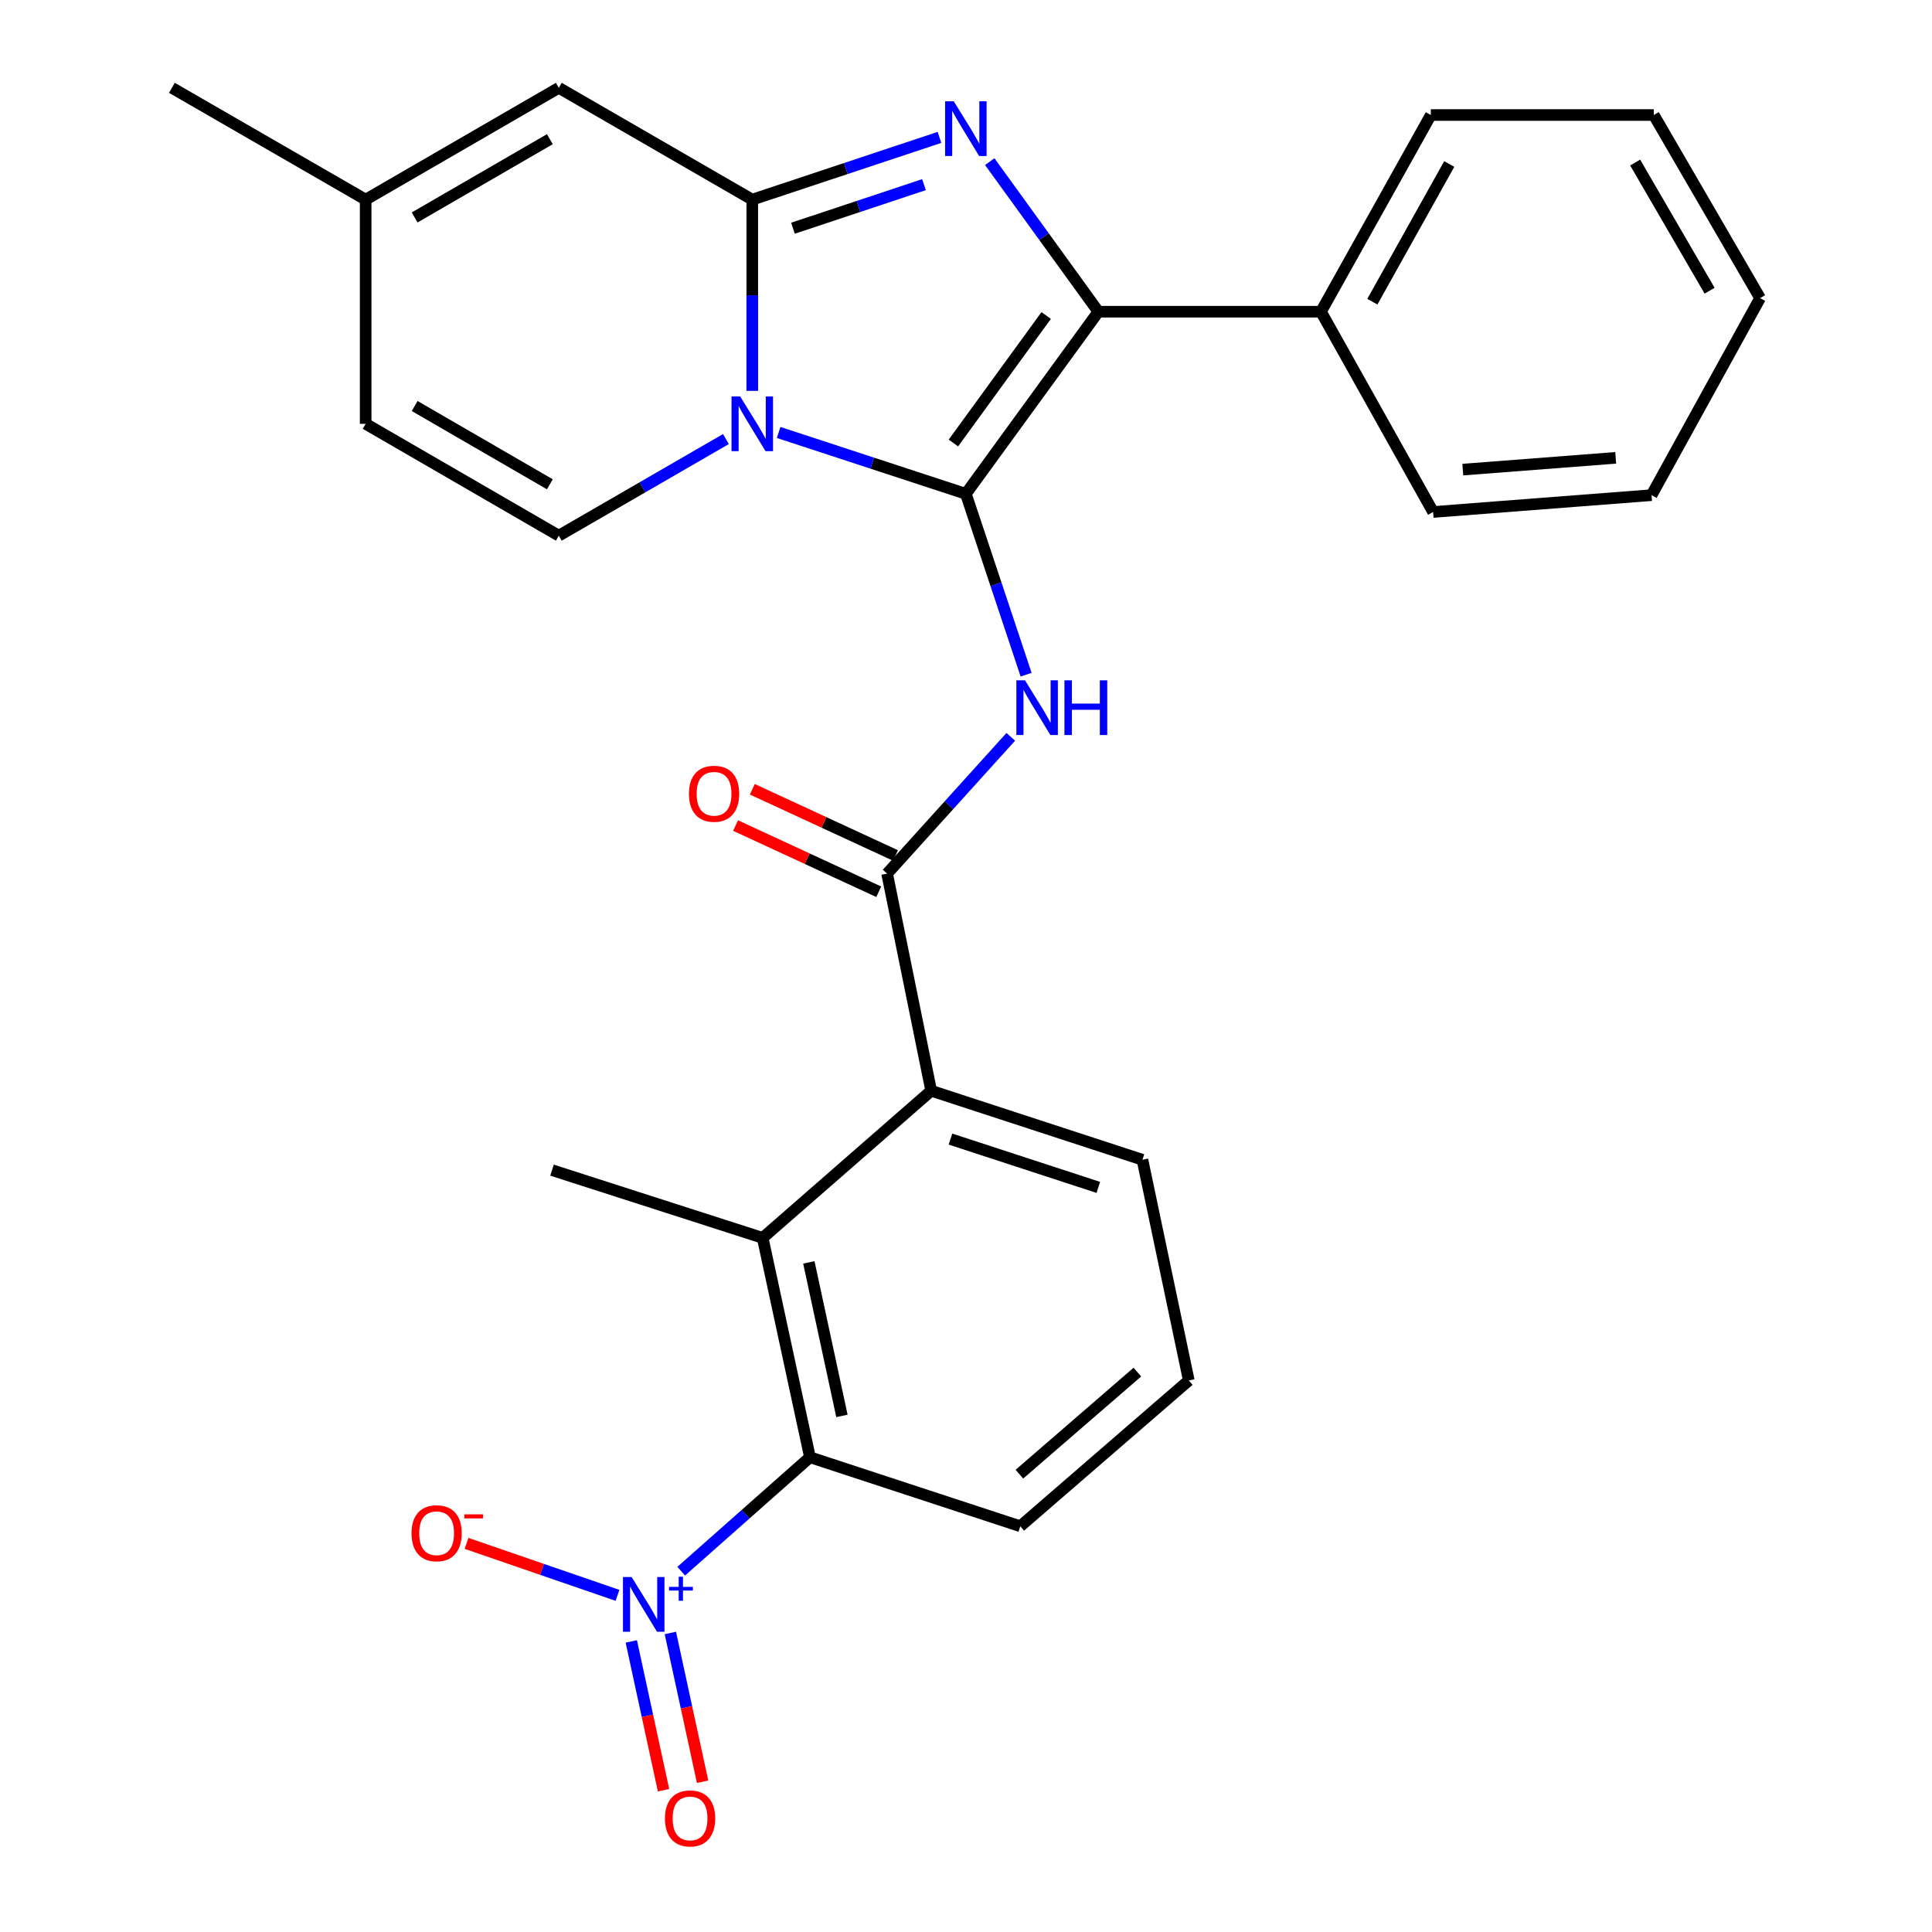 <?xml version='1.0' encoding='iso-8859-1'?>
<svg version='1.1' baseProfile='full'
              xmlns='http://www.w3.org/2000/svg'
                      xmlns:rdkit='http://www.rdkit.org/xml'
                      xmlns:xlink='http://www.w3.org/1999/xlink'
                  xml:space='preserve'
width='1000px' height='1000px' viewBox='0 0 1000 1000'>
<!-- END OF HEADER -->
<rect style='opacity:1.0;fill:#FFFFFF;stroke:none' width='1000' height='1000' x='0' y='0'> </rect>
<path class='bond-0' d='M 499.92,255.605 L 451.471,239.725' style='fill:none;fill-rule:evenodd;stroke:#000000;stroke-width:6px;stroke-linecap:butt;stroke-linejoin:miter;stroke-opacity:1' />
<path class='bond-0' d='M 451.471,239.725 L 403.022,223.844' style='fill:none;fill-rule:evenodd;stroke:#0000FF;stroke-width:6px;stroke-linecap:butt;stroke-linejoin:miter;stroke-opacity:1' />
<path class='bond-3' d='M 499.92,255.605 L 568.518,161.344' style='fill:none;fill-rule:evenodd;stroke:#000000;stroke-width:6px;stroke-linecap:butt;stroke-linejoin:miter;stroke-opacity:1' />
<path class='bond-3' d='M 493.483,229.294 L 541.502,163.311' style='fill:none;fill-rule:evenodd;stroke:#000000;stroke-width:6px;stroke-linecap:butt;stroke-linejoin:miter;stroke-opacity:1' />
<path class='bond-4' d='M 499.92,255.605 L 515.519,302.415' style='fill:none;fill-rule:evenodd;stroke:#000000;stroke-width:6px;stroke-linecap:butt;stroke-linejoin:miter;stroke-opacity:1' />
<path class='bond-4' d='M 515.519,302.415 L 531.119,349.224' style='fill:none;fill-rule:evenodd;stroke:#0000FF;stroke-width:6px;stroke-linecap:butt;stroke-linejoin:miter;stroke-opacity:1' />
<path class='bond-1' d='M 389.374,202.309 L 389.374,152.82' style='fill:none;fill-rule:evenodd;stroke:#0000FF;stroke-width:6px;stroke-linecap:butt;stroke-linejoin:miter;stroke-opacity:1' />
<path class='bond-1' d='M 389.374,152.82 L 389.374,103.331' style='fill:none;fill-rule:evenodd;stroke:#000000;stroke-width:6px;stroke-linecap:butt;stroke-linejoin:miter;stroke-opacity:1' />
<path class='bond-7' d='M 375.742,227.25 L 332.491,252.254' style='fill:none;fill-rule:evenodd;stroke:#0000FF;stroke-width:6px;stroke-linecap:butt;stroke-linejoin:miter;stroke-opacity:1' />
<path class='bond-7' d='M 332.491,252.254 L 289.24,277.257' style='fill:none;fill-rule:evenodd;stroke:#000000;stroke-width:6px;stroke-linecap:butt;stroke-linejoin:miter;stroke-opacity:1' />
<path class='bond-11' d='M 389.374,103.331 L 289.24,45.455' style='fill:none;fill-rule:evenodd;stroke:#000000;stroke-width:6px;stroke-linecap:butt;stroke-linejoin:miter;stroke-opacity:1' />
<path class='bond-28' d='M 389.374,103.331 L 437.82,87.224' style='fill:none;fill-rule:evenodd;stroke:#000000;stroke-width:6px;stroke-linecap:butt;stroke-linejoin:miter;stroke-opacity:1' />
<path class='bond-28' d='M 437.82,87.224 L 486.267,71.117' style='fill:none;fill-rule:evenodd;stroke:#0000FF;stroke-width:6px;stroke-linecap:butt;stroke-linejoin:miter;stroke-opacity:1' />
<path class='bond-28' d='M 410.434,118.128 L 444.347,106.854' style='fill:none;fill-rule:evenodd;stroke:#000000;stroke-width:6px;stroke-linecap:butt;stroke-linejoin:miter;stroke-opacity:1' />
<path class='bond-28' d='M 444.347,106.854 L 478.259,95.579' style='fill:none;fill-rule:evenodd;stroke:#0000FF;stroke-width:6px;stroke-linecap:butt;stroke-linejoin:miter;stroke-opacity:1' />
<path class='bond-2' d='M 512.287,83.662 L 540.402,122.503' style='fill:none;fill-rule:evenodd;stroke:#0000FF;stroke-width:6px;stroke-linecap:butt;stroke-linejoin:miter;stroke-opacity:1' />
<path class='bond-2' d='M 540.402,122.503 L 568.518,161.344' style='fill:none;fill-rule:evenodd;stroke:#000000;stroke-width:6px;stroke-linecap:butt;stroke-linejoin:miter;stroke-opacity:1' />
<path class='bond-16' d='M 568.518,161.344 L 683.741,161.344' style='fill:none;fill-rule:evenodd;stroke:#000000;stroke-width:6px;stroke-linecap:butt;stroke-linejoin:miter;stroke-opacity:1' />
<path class='bond-6' d='M 523.176,381.382 L 491.172,416.783' style='fill:none;fill-rule:evenodd;stroke:#0000FF;stroke-width:6px;stroke-linecap:butt;stroke-linejoin:miter;stroke-opacity:1' />
<path class='bond-6' d='M 491.172,416.783 L 459.167,452.184' style='fill:none;fill-rule:evenodd;stroke:#000000;stroke-width:6px;stroke-linecap:butt;stroke-linejoin:miter;stroke-opacity:1' />
<path class='bond-5' d='M 352.598,813.242 L 385.915,783.752' style='fill:none;fill-rule:evenodd;stroke:#0000FF;stroke-width:6px;stroke-linecap:butt;stroke-linejoin:miter;stroke-opacity:1' />
<path class='bond-5' d='M 385.915,783.752 L 419.231,754.263' style='fill:none;fill-rule:evenodd;stroke:#000000;stroke-width:6px;stroke-linecap:butt;stroke-linejoin:miter;stroke-opacity:1' />
<path class='bond-14' d='M 319.613,825.75 L 280.543,812.299' style='fill:none;fill-rule:evenodd;stroke:#0000FF;stroke-width:6px;stroke-linecap:butt;stroke-linejoin:miter;stroke-opacity:1' />
<path class='bond-14' d='M 280.543,812.299 L 241.472,798.849' style='fill:none;fill-rule:evenodd;stroke:#FF0000;stroke-width:6px;stroke-linecap:butt;stroke-linejoin:miter;stroke-opacity:1' />
<path class='bond-15' d='M 326.76,849.605 L 335.101,888.104' style='fill:none;fill-rule:evenodd;stroke:#0000FF;stroke-width:6px;stroke-linecap:butt;stroke-linejoin:miter;stroke-opacity:1' />
<path class='bond-15' d='M 335.101,888.104 L 343.441,926.603' style='fill:none;fill-rule:evenodd;stroke:#FF0000;stroke-width:6px;stroke-linecap:butt;stroke-linejoin:miter;stroke-opacity:1' />
<path class='bond-15' d='M 346.977,845.225 L 355.318,883.724' style='fill:none;fill-rule:evenodd;stroke:#0000FF;stroke-width:6px;stroke-linecap:butt;stroke-linejoin:miter;stroke-opacity:1' />
<path class='bond-15' d='M 355.318,883.724 L 363.659,922.223' style='fill:none;fill-rule:evenodd;stroke:#FF0000;stroke-width:6px;stroke-linecap:butt;stroke-linejoin:miter;stroke-opacity:1' />
<path class='bond-10' d='M 459.167,452.184 L 481.98,564.569' style='fill:none;fill-rule:evenodd;stroke:#000000;stroke-width:6px;stroke-linecap:butt;stroke-linejoin:miter;stroke-opacity:1' />
<path class='bond-17' d='M 463.508,442.796 L 426.456,425.662' style='fill:none;fill-rule:evenodd;stroke:#000000;stroke-width:6px;stroke-linecap:butt;stroke-linejoin:miter;stroke-opacity:1' />
<path class='bond-17' d='M 426.456,425.662 L 389.403,408.529' style='fill:none;fill-rule:evenodd;stroke:#FF0000;stroke-width:6px;stroke-linecap:butt;stroke-linejoin:miter;stroke-opacity:1' />
<path class='bond-17' d='M 454.826,461.572 L 417.774,444.439' style='fill:none;fill-rule:evenodd;stroke:#000000;stroke-width:6px;stroke-linecap:butt;stroke-linejoin:miter;stroke-opacity:1' />
<path class='bond-17' d='M 417.774,444.439 L 380.721,427.305' style='fill:none;fill-rule:evenodd;stroke:#FF0000;stroke-width:6px;stroke-linecap:butt;stroke-linejoin:miter;stroke-opacity:1' />
<path class='bond-12' d='M 289.24,277.257 L 189.267,219.37' style='fill:none;fill-rule:evenodd;stroke:#000000;stroke-width:6px;stroke-linecap:butt;stroke-linejoin:miter;stroke-opacity:1' />
<path class='bond-12' d='M 284.61,250.672 L 214.629,210.151' style='fill:none;fill-rule:evenodd;stroke:#000000;stroke-width:6px;stroke-linecap:butt;stroke-linejoin:miter;stroke-opacity:1' />
<path class='bond-8' d='M 419.231,754.263 L 394.764,640.729' style='fill:none;fill-rule:evenodd;stroke:#000000;stroke-width:6px;stroke-linecap:butt;stroke-linejoin:miter;stroke-opacity:1' />
<path class='bond-8' d='M 435.783,732.875 L 418.656,653.401' style='fill:none;fill-rule:evenodd;stroke:#000000;stroke-width:6px;stroke-linecap:butt;stroke-linejoin:miter;stroke-opacity:1' />
<path class='bond-31' d='M 419.231,754.263 L 528.099,789.993' style='fill:none;fill-rule:evenodd;stroke:#000000;stroke-width:6px;stroke-linecap:butt;stroke-linejoin:miter;stroke-opacity:1' />
<path class='bond-9' d='M 394.764,640.729 L 481.98,564.569' style='fill:none;fill-rule:evenodd;stroke:#000000;stroke-width:6px;stroke-linecap:butt;stroke-linejoin:miter;stroke-opacity:1' />
<path class='bond-20' d='M 394.764,640.729 L 285.723,605.666' style='fill:none;fill-rule:evenodd;stroke:#000000;stroke-width:6px;stroke-linecap:butt;stroke-linejoin:miter;stroke-opacity:1' />
<path class='bond-19' d='M 481.98,564.569 L 591.319,600.287' style='fill:none;fill-rule:evenodd;stroke:#000000;stroke-width:6px;stroke-linecap:butt;stroke-linejoin:miter;stroke-opacity:1' />
<path class='bond-19' d='M 491.957,589.59 L 568.494,614.593' style='fill:none;fill-rule:evenodd;stroke:#000000;stroke-width:6px;stroke-linecap:butt;stroke-linejoin:miter;stroke-opacity:1' />
<path class='bond-29' d='M 289.24,45.455 L 189.267,103.331' style='fill:none;fill-rule:evenodd;stroke:#000000;stroke-width:6px;stroke-linecap:butt;stroke-linejoin:miter;stroke-opacity:1' />
<path class='bond-29' d='M 284.608,72.039 L 214.627,112.552' style='fill:none;fill-rule:evenodd;stroke:#000000;stroke-width:6px;stroke-linecap:butt;stroke-linejoin:miter;stroke-opacity:1' />
<path class='bond-13' d='M 189.267,219.37 L 189.267,103.331' style='fill:none;fill-rule:evenodd;stroke:#000000;stroke-width:6px;stroke-linecap:butt;stroke-linejoin:miter;stroke-opacity:1' />
<path class='bond-22' d='M 189.267,103.331 L 88.972,45.455' style='fill:none;fill-rule:evenodd;stroke:#000000;stroke-width:6px;stroke-linecap:butt;stroke-linejoin:miter;stroke-opacity:1' />
<path class='bond-23' d='M 683.741,161.344 L 740.594,59.533' style='fill:none;fill-rule:evenodd;stroke:#000000;stroke-width:6px;stroke-linecap:butt;stroke-linejoin:miter;stroke-opacity:1' />
<path class='bond-23' d='M 710.33,156.158 L 750.128,84.89' style='fill:none;fill-rule:evenodd;stroke:#000000;stroke-width:6px;stroke-linecap:butt;stroke-linejoin:miter;stroke-opacity:1' />
<path class='bond-24' d='M 683.741,161.344 L 741.778,265.006' style='fill:none;fill-rule:evenodd;stroke:#000000;stroke-width:6px;stroke-linecap:butt;stroke-linejoin:miter;stroke-opacity:1' />
<path class='bond-18' d='M 528.099,789.993 L 615.315,714.522' style='fill:none;fill-rule:evenodd;stroke:#000000;stroke-width:6px;stroke-linecap:butt;stroke-linejoin:miter;stroke-opacity:1' />
<path class='bond-18' d='M 527.645,763.029 L 588.697,710.2' style='fill:none;fill-rule:evenodd;stroke:#000000;stroke-width:6px;stroke-linecap:butt;stroke-linejoin:miter;stroke-opacity:1' />
<path class='bond-21' d='M 591.319,600.287 L 615.315,714.522' style='fill:none;fill-rule:evenodd;stroke:#000000;stroke-width:6px;stroke-linecap:butt;stroke-linejoin:miter;stroke-opacity:1' />
<path class='bond-25' d='M 740.594,59.533 L 856.002,59.533' style='fill:none;fill-rule:evenodd;stroke:#000000;stroke-width:6px;stroke-linecap:butt;stroke-linejoin:miter;stroke-opacity:1' />
<path class='bond-26' d='M 741.778,265.006 L 854.829,256.295' style='fill:none;fill-rule:evenodd;stroke:#000000;stroke-width:6px;stroke-linecap:butt;stroke-linejoin:miter;stroke-opacity:1' />
<path class='bond-26' d='M 757.147,243.074 L 836.282,236.976' style='fill:none;fill-rule:evenodd;stroke:#000000;stroke-width:6px;stroke-linecap:butt;stroke-linejoin:miter;stroke-opacity:1' />
<path class='bond-30' d='M 856.002,59.533 L 911.027,154.3' style='fill:none;fill-rule:evenodd;stroke:#000000;stroke-width:6px;stroke-linecap:butt;stroke-linejoin:miter;stroke-opacity:1' />
<path class='bond-30' d='M 846.366,84.135 L 884.884,150.472' style='fill:none;fill-rule:evenodd;stroke:#000000;stroke-width:6px;stroke-linecap:butt;stroke-linejoin:miter;stroke-opacity:1' />
<path class='bond-27' d='M 854.829,256.295 L 911.027,154.3' style='fill:none;fill-rule:evenodd;stroke:#000000;stroke-width:6px;stroke-linecap:butt;stroke-linejoin:miter;stroke-opacity:1' />
<path  class='atom-1' d='M 383.114 205.21
L 392.394 220.21
Q 393.314 221.69, 394.794 224.37
Q 396.274 227.05, 396.354 227.21
L 396.354 205.21
L 400.114 205.21
L 400.114 233.53
L 396.234 233.53
L 386.274 217.13
Q 385.114 215.21, 383.874 213.01
Q 382.674 210.81, 382.314 210.13
L 382.314 233.53
L 378.634 233.53
L 378.634 205.21
L 383.114 205.21
' fill='#0000FF'/>
<path  class='atom-3' d='M 493.66 52.418
L 502.94 67.418
Q 503.86 68.898, 505.34 71.578
Q 506.82 74.258, 506.9 74.418
L 506.9 52.418
L 510.66 52.418
L 510.66 80.738
L 506.78 80.738
L 496.82 64.338
Q 495.66 62.418, 494.42 60.218
Q 493.22 58.018, 492.86 57.338
L 492.86 80.738
L 489.18 80.738
L 489.18 52.418
L 493.66 52.418
' fill='#0000FF'/>
<path  class='atom-5' d='M 530.55 352.141
L 539.83 367.141
Q 540.75 368.621, 542.23 371.301
Q 543.71 373.981, 543.79 374.141
L 543.79 352.141
L 547.55 352.141
L 547.55 380.461
L 543.67 380.461
L 533.71 364.061
Q 532.55 362.141, 531.31 359.941
Q 530.11 357.741, 529.75 357.061
L 529.75 380.461
L 526.07 380.461
L 526.07 352.141
L 530.55 352.141
' fill='#0000FF'/>
<path  class='atom-5' d='M 550.95 352.141
L 554.79 352.141
L 554.79 364.181
L 569.27 364.181
L 569.27 352.141
L 573.11 352.141
L 573.11 380.461
L 569.27 380.461
L 569.27 367.381
L 554.79 367.381
L 554.79 380.461
L 550.95 380.461
L 550.95 352.141
' fill='#0000FF'/>
<path  class='atom-6' d='M 326.927 816.263
L 336.207 831.263
Q 337.127 832.743, 338.607 835.423
Q 340.087 838.103, 340.167 838.263
L 340.167 816.263
L 343.927 816.263
L 343.927 844.583
L 340.047 844.583
L 330.087 828.183
Q 328.927 826.263, 327.687 824.063
Q 326.487 821.863, 326.127 821.183
L 326.127 844.583
L 322.447 844.583
L 322.447 816.263
L 326.927 816.263
' fill='#0000FF'/>
<path  class='atom-6' d='M 346.303 821.368
L 351.293 821.368
L 351.293 816.115
L 353.51 816.115
L 353.51 821.368
L 358.632 821.368
L 358.632 823.269
L 353.51 823.269
L 353.51 828.549
L 351.293 828.549
L 351.293 823.269
L 346.303 823.269
L 346.303 821.368
' fill='#0000FF'/>
<path  class='atom-15' d='M 212.997 793.601
Q 212.997 786.801, 216.357 783.001
Q 219.717 779.201, 225.997 779.201
Q 232.277 779.201, 235.637 783.001
Q 238.997 786.801, 238.997 793.601
Q 238.997 800.481, 235.597 804.401
Q 232.197 808.281, 225.997 808.281
Q 219.757 808.281, 216.357 804.401
Q 212.997 800.521, 212.997 793.601
M 225.997 805.081
Q 230.317 805.081, 232.637 802.201
Q 234.997 799.281, 234.997 793.601
Q 234.997 788.041, 232.637 785.241
Q 230.317 782.401, 225.997 782.401
Q 221.677 782.401, 219.317 785.201
Q 216.997 788.001, 216.997 793.601
Q 216.997 799.321, 219.317 802.201
Q 221.677 805.081, 225.997 805.081
' fill='#FF0000'/>
<path  class='atom-15' d='M 240.317 783.824
L 250.006 783.824
L 250.006 785.936
L 240.317 785.936
L 240.317 783.824
' fill='#FF0000'/>
<path  class='atom-16' d='M 344.172 941.21
Q 344.172 934.41, 347.532 930.61
Q 350.892 926.81, 357.172 926.81
Q 363.452 926.81, 366.812 930.61
Q 370.172 934.41, 370.172 941.21
Q 370.172 948.09, 366.772 952.01
Q 363.372 955.89, 357.172 955.89
Q 350.932 955.89, 347.532 952.01
Q 344.172 948.13, 344.172 941.21
M 357.172 952.69
Q 361.492 952.69, 363.812 949.81
Q 366.172 946.89, 366.172 941.21
Q 366.172 935.65, 363.812 932.85
Q 361.492 930.01, 357.172 930.01
Q 352.852 930.01, 350.492 932.81
Q 348.172 935.61, 348.172 941.21
Q 348.172 946.93, 350.492 949.81
Q 352.852 952.69, 357.172 952.69
' fill='#FF0000'/>
<path  class='atom-18' d='M 356.595 410.845
Q 356.595 404.045, 359.955 400.245
Q 363.315 396.445, 369.595 396.445
Q 375.875 396.445, 379.235 400.245
Q 382.595 404.045, 382.595 410.845
Q 382.595 417.725, 379.195 421.645
Q 375.795 425.525, 369.595 425.525
Q 363.355 425.525, 359.955 421.645
Q 356.595 417.765, 356.595 410.845
M 369.595 422.325
Q 373.915 422.325, 376.235 419.445
Q 378.595 416.525, 378.595 410.845
Q 378.595 405.285, 376.235 402.485
Q 373.915 399.645, 369.595 399.645
Q 365.275 399.645, 362.915 402.445
Q 360.595 405.245, 360.595 410.845
Q 360.595 416.565, 362.915 419.445
Q 365.275 422.325, 369.595 422.325
' fill='#FF0000'/>
</svg>
